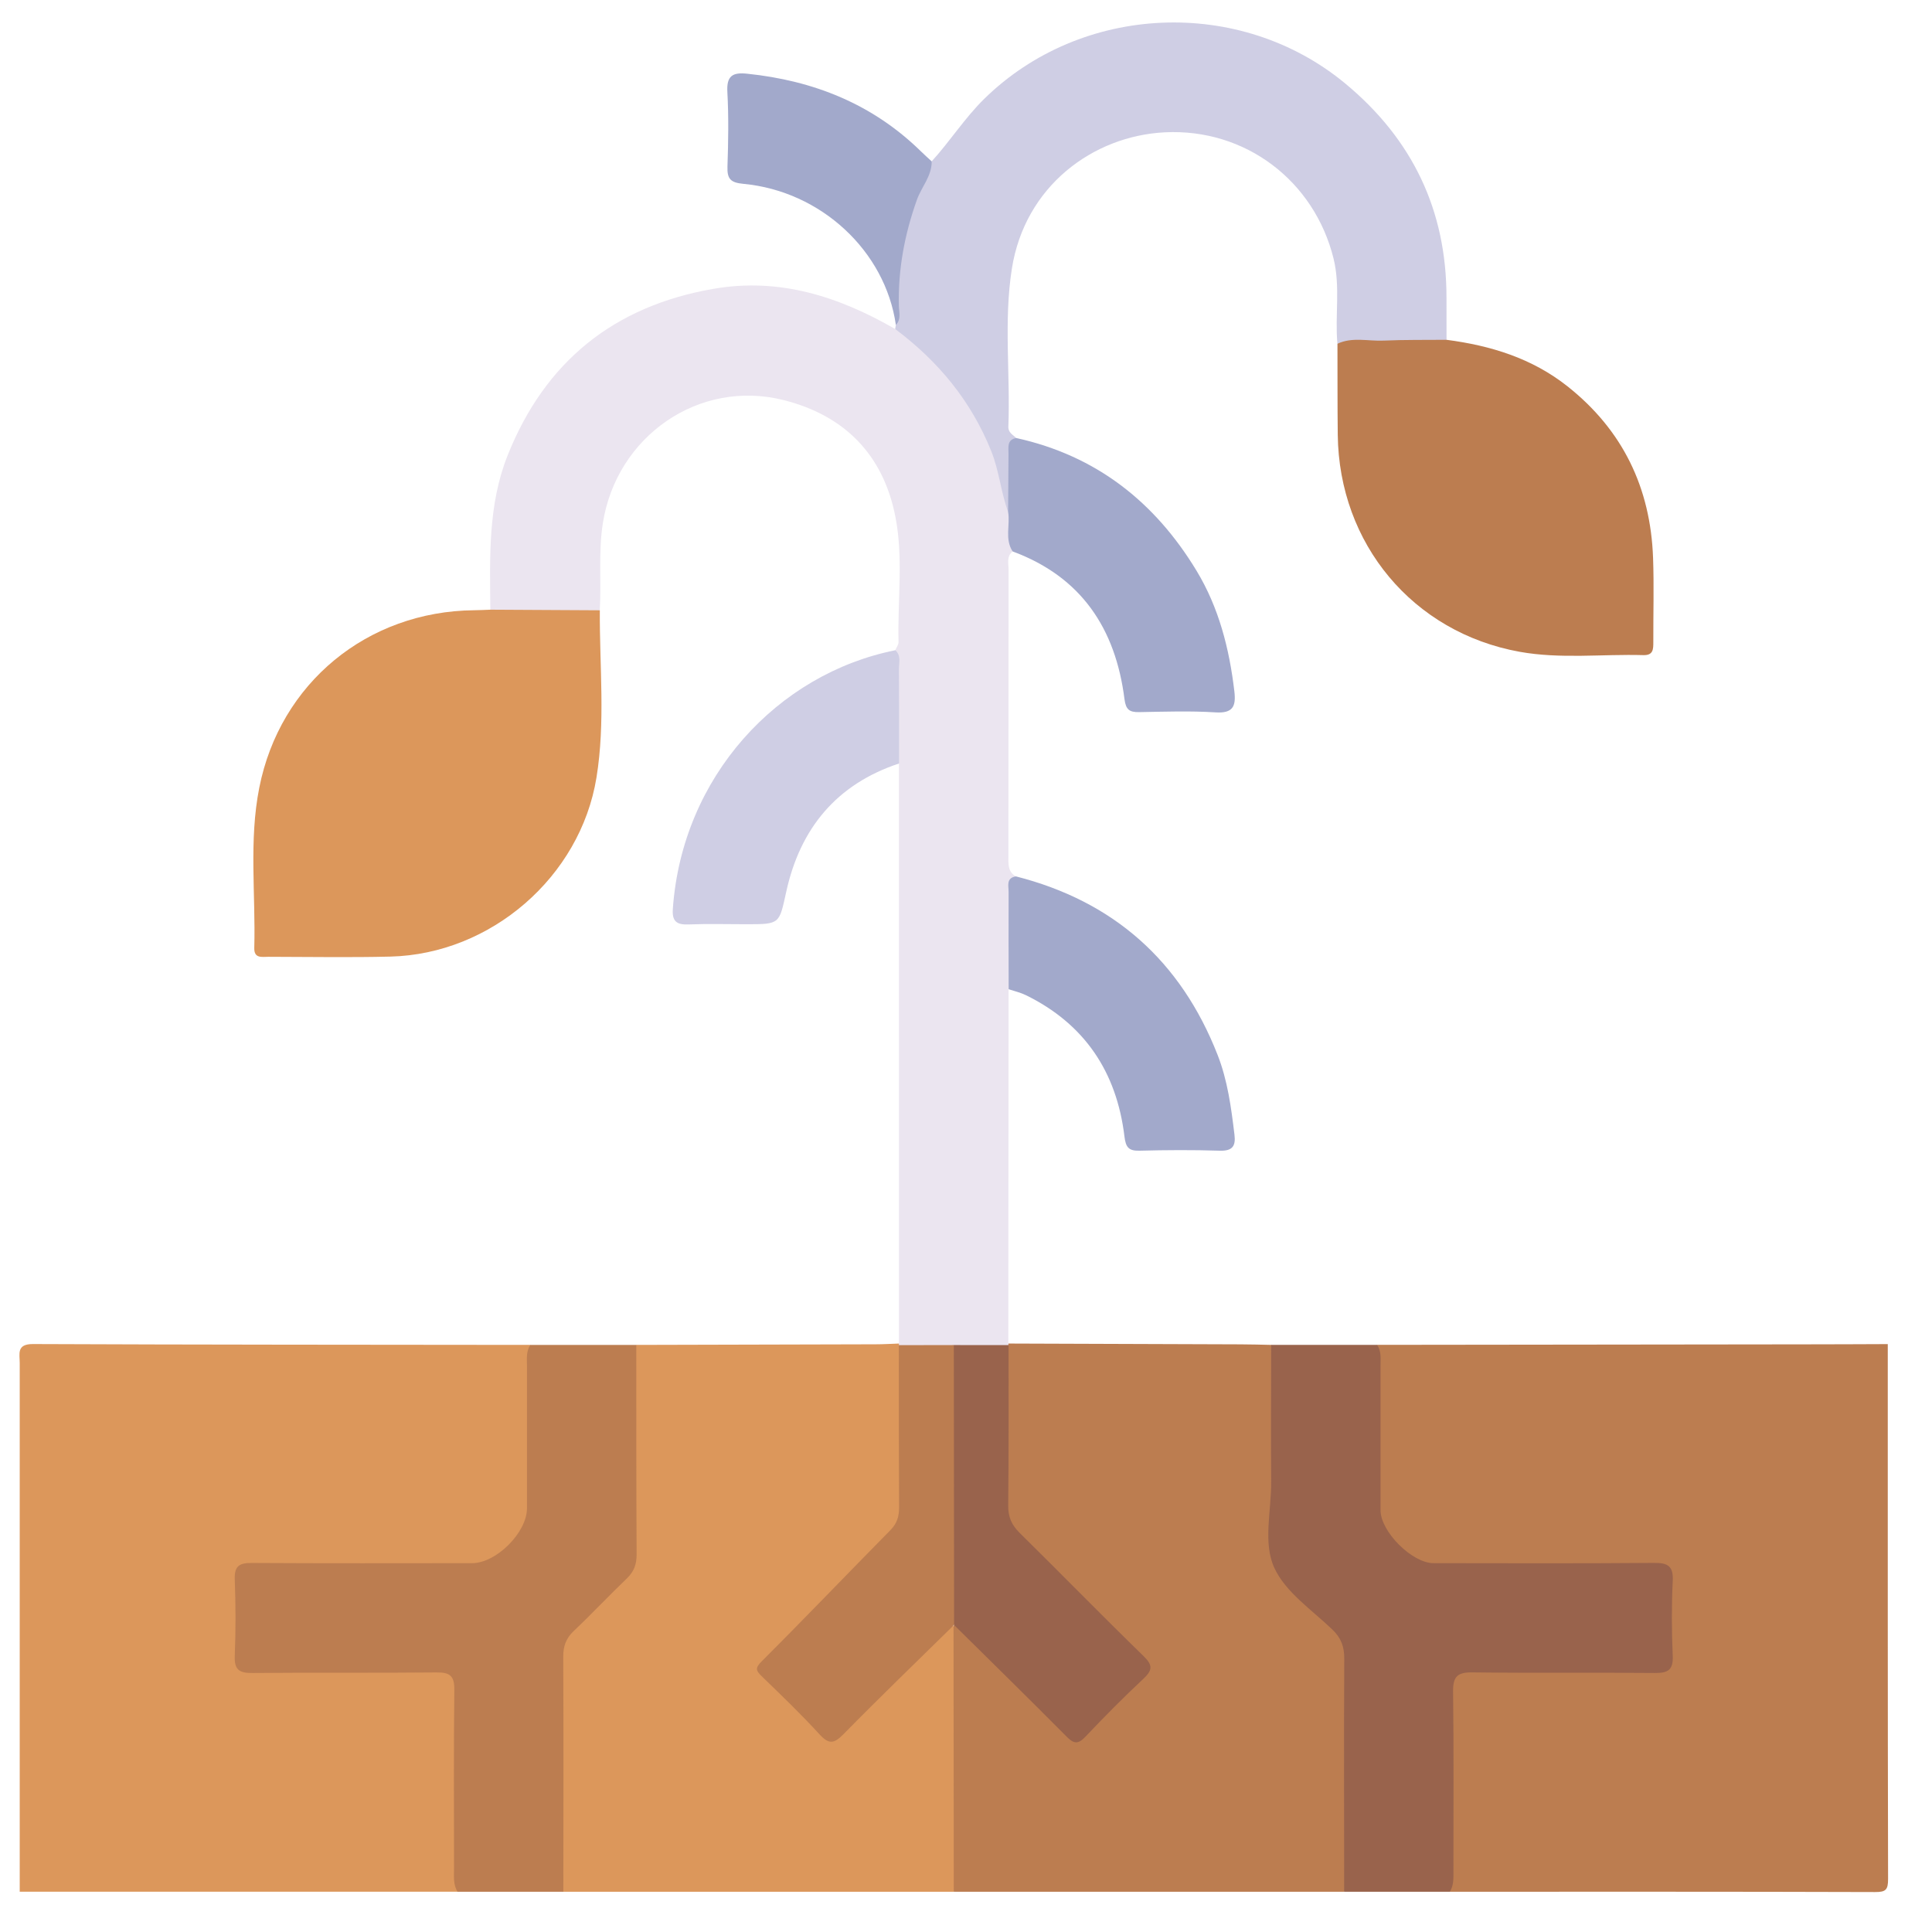 <?xml version="1.0" encoding="UTF-8"?><svg id="Capa_1" xmlns="http://www.w3.org/2000/svg" viewBox="0 0 384 384"><defs><style>.cls-1{fill:#a2a9cb;}.cls-1,.cls-2,.cls-3,.cls-4,.cls-5,.cls-6{stroke-width:0px;}.cls-2{fill:#cfcee4;}.cls-3{fill:#dc975b;}.cls-4{fill:#bc7d50;}.cls-5{fill:#99634c;}.cls-6{fill:#ebe5f0;}</style></defs><path class="cls-3" d="M3.92,376c0-35.03,0-70.06,0-105.09,0-1.82-.67-3.78,2.63-3.77,32.95.14,65.91.13,98.86.17.56,1,.46,2.1.45,3.19-.03,9.3.03,18.6-.03,27.89-.05,7.53-5.92,13.39-13.52,13.42-13.15.06-26.31,0-39.46.03-4.69.01-4.97.31-5.02,4.86-.03,2.78,0,5.55,0,8.33q0,6.28,6.12,6.29c9.9,0,19.79,0,29.69,0,1.33,0,2.65,0,3.98.11,2.3.18,3.58,1.41,3.61,3.7.17,13.4.23,26.79-.02,40.19,0,.23-.17.45-.27.67H3.92Z"/><path class="cls-4" d="M273.72,267.3c28.39-.03,56.79-.07,85.18-.1,5.44,0,10.87-.03,16.31-.05,0,35.44-.02,70.87.06,106.31,0,2.16-.44,2.61-2.6,2.6-28.16-.09-56.32-.06-84.48-.06-.48-.89-.46-1.86-.45-2.83.1-11.95-.02-23.91.06-35.86.03-5.12.81-5.92,5.88-5.96,10.26-.07,20.51-.02,30.77-.03q6.84,0,6.84-7.02c0-2.54.02-5.07,0-7.61-.05-4.55-.32-4.85-5.02-4.86-12.67-.03-25.35-.33-38.01.12-6.35.23-10.14-2.92-13.6-7.34-.93-1.18-1.3-2.59-1.31-4.07-.14-10.63-.08-21.25-.04-31.88,0-.49.18-.95.41-1.38Z"/><path class="cls-3" d="M126.47,267.31c15.85-.04,31.71-.07,47.56-.12,1.56,0,3.12-.1,4.67-.15.13.13.26.26.39.39.6,1.12.5,2.35.5,3.55.02,9.18-.05,18.36.04,27.54.03,2.85-.79,5.12-2.89,7.09-8.25,7.79-15.48,16.59-23.76,24.35-1.43,1.34-1.44,2.12-.05,3.43,3.41,3.24,6.74,6.58,9.99,9.99,1.79,1.88,3.14,1.57,4.82-.14,6.1-6.19,12.21-12.38,18.47-18.41,1.02-.98,2.38-3.57,4.14-.51.61,2.74.34,5.52.35,8.28.03,12.63.03,25.26,0,37.89,0,1.9.25,3.89-1.14,5.51h-77.6c-1.23-1.41-1.08-3.15-1.09-4.83-.02-13.53.04-27.07-.04-40.6-.02-3.25.96-5.84,3.32-8.06,2.81-2.65,5.41-5.53,8.24-8.16,2.2-2.05,3.04-4.43,3.01-7.41-.09-11.48-.06-22.96-.02-34.44,0-1.77-.33-3.67,1.07-5.17Z"/><path class="cls-4" d="M189.57,376c-.02-17.64-.03-35.28-.05-52.92.17-.07.33-.14.5-.21,1.69.29,2.63,1.64,3.73,2.72,5.74,5.7,11.44,11.44,17.17,17.15,2.94,2.93,2.96,2.92,5.99-.09,2.65-2.64,5.3-5.29,7.94-7.94,3.29-3.31,3.3-3.36.09-6.58-7.07-7.1-14.05-14.3-21.3-21.21-3.07-2.92-4.28-6.04-4.16-10.23.25-8.33.06-16.66.08-25,0-1.44-.2-2.91.49-4.27.13-.13.26-.25.39-.38,15.37.05,30.74.1,46.11.16,2.04,0,4.08.07,6.12.11,1.41,1.5,1.07,3.4,1.07,5.17.04,11.36.09,22.72-.03,34.08-.03,3.25.86,5.81,3.27,8.04,3.01,2.78,5.84,5.78,8.73,8.7,1.71,1.73,2.54,3.74,2.54,6.18.02,14.26.02,28.52-.01,42.78,0,1.34-.11,2.67-1.07,3.74h-77.6Z"/><path class="cls-4" d="M126.47,267.31c0,13.88-.01,27.76.06,41.65.01,1.96-.52,3.42-1.95,4.78-3.57,3.42-6.96,7.04-10.55,10.44-1.53,1.45-2.09,3.01-2.08,5.1.07,15.57.03,31.14.02,46.72h-21.03c-.89-1.43-.7-3.02-.7-4.58,0-11.84-.08-23.69.06-35.53.03-2.72-.8-3.51-3.49-3.48-12.2.13-24.4-.01-36.59.11-2.61.03-3.68-.58-3.56-3.41.21-5.07.19-10.15,0-15.22-.09-2.62.89-3.25,3.35-3.24,14.61.09,29.23.05,43.84.04,4.79,0,10.88-6.1,10.89-10.88.01-9.43,0-18.85,0-28.28,0-1.44-.2-2.92.67-4.22,7.02,0,14.04,0,21.05,0Z"/><path class="cls-5" d="M267.16,376c0-15.45-.06-30.9.02-46.35.01-2.36-.62-4.08-2.33-5.73-4.08-3.93-9.32-7.43-11.56-12.28-2.31-4.99-.58-11.39-.63-17.17-.08-9.05,0-18.11,0-27.16,7.02,0,14.04,0,21.06,0,.87,1.3.67,2.78.67,4.22,0,9.55-.01,19.1,0,28.64,0,4.25,6.28,10.52,10.52,10.52,14.61.02,29.23.07,43.84-.05,2.77-.02,3.87.63,3.72,3.61-.24,4.94-.22,9.91,0,14.86.12,2.82-.94,3.43-3.56,3.41-12.08-.12-24.16.04-36.23-.12-3-.04-3.91.81-3.87,3.85.16,11.84.06,23.69.07,35.53,0,1.45.1,2.91-.71,4.22h-21.03Z"/><path class="cls-6" d="M97.46,121.18c-.09-10.36-.5-20.8,3.43-30.66,7.43-18.62,21.09-29.67,40.89-33.11,13.17-2.29,24.93,1.54,36.14,7.98,4.64,1.58,7.7,5.16,10.74,8.7,6.94,8.08,10.9,17.51,12.49,28,.26,2.5.61,5,.12,7.51-1.27,1.01-.8,2.44-.81,3.71-.03,18.92-.01,37.84-.03,56.76,0,1.57-.18,3.17,1.48,4.13-.65,5.87-.25,11.76-.39,17.64-.04,1.65.24,3.4-1.06,4.79-.02,23.48-.03,46.95-.05,70.43,0,0,.04.31.04.31-3.52,1.7-7.25.66-10.89.86-3.64-.2-7.39.85-10.91-.85,0,0,.03-.32.03-.32,0-38.43,0-76.87-.01-115.3-.58-.65-.97-1.42-.98-2.28-.09-6.74-.54-13.49.24-20.22.23-.56.68-1.12.66-1.67-.21-8.31.99-16.68-.63-24.92-2.43-12.37-10.17-20.09-22.13-23.13-16.92-4.3-33.31,7.19-36.01,24.45-.91,5.8-.27,11.56-.61,17.33-.85.77-1.89,1.05-2.99,1.07-5.29.12-10.58.15-15.86-.02-1.08-.03-2.17-.22-2.91-1.18Z"/><path class="cls-3" d="M97.46,121.18c7.25.04,14.5.08,21.76.12-.07,11.1,1.13,22.26-.67,33.27-3.22,19.73-20.99,35.07-40.95,35.56-8.09.2-16.18.05-24.27.04-1.27,0-2.85.38-2.79-1.77.29-10.61-1.09-21.32.99-31.82,4.12-20.87,21.53-35.08,42.69-35.29,1.09-.01,2.17-.07,3.25-.11Z"/><path class="cls-2" d="M200.37,101.74c-1.44-3.92-1.77-8.13-3.34-12.05-4.01-10-10.56-17.91-19.11-24.3.05-.28.09-.55.14-.83.14-4.9-.74-9.79.36-14.71,1.41-6.27,3.01-12.42,6.76-17.78,3.64-3.98,6.52-8.56,10.41-12.39,19.33-19,50.9-20.42,71.83-3.05,13.33,11.06,20.1,25.2,20.08,42.56,0,2.78,0,5.56.01,8.34-.48.6-1.16.94-1.88.96-6.6.18-13.21.61-19.81-.18-.51-5.63.62-11.32-.77-16.93-3.8-15.37-17.46-25.9-33.57-25.08-14.26.73-27.77,10.7-30.36,27.08-1.65,10.42-.29,20.94-.7,31.41-.05,1.21.89,1.6,1.55,2.25-.55,3.43-.43,6.89-.48,10.34-.02,1.52.19,3.14-1.14,4.34Z"/><path class="cls-4" d="M265.83,68.32c2.97-1.39,6.11-.48,9.16-.62,4.17-.19,8.35-.12,12.53-.16,8.74,1.14,16.95,3.65,24,9.22,11.02,8.72,16.54,20.2,17.04,34.13.2,5.55.03,11.11.05,16.67,0,1.41.03,2.71-1.97,2.65-8.2-.23-16.47.8-24.59-.66-21.24-3.84-35.91-21.47-36.16-43.12-.07-6.04-.04-12.08-.06-18.12Z"/><path class="cls-1" d="M200.37,101.74c.02-3.85.04-7.7.08-11.55.02-1.27-.38-2.78,1.54-3.13,15.86,3.49,27.55,12.68,35.85,26.41,4.44,7.35,6.5,15.48,7.5,23.94.35,2.98-.28,4.4-3.75,4.18-5.04-.32-10.12-.14-15.19-.05-1.92.03-2.63-.49-2.9-2.58-1.77-14.01-8.58-24.31-22.23-29.36-1.62-2.47-.46-5.25-.9-7.86Z"/><path class="cls-2" d="M177.95,129.24c1.2,1.06.71,2.47.72,3.74.05,6.26.02,12.51.02,18.77-12.42,4.12-19.65,12.91-22.41,25.46-1.42,6.44-1.2,6.49-7.88,6.49-3.86,0-7.72-.11-11.58.04-2.33.09-3.26-.62-3.09-3.06,1.83-26.3,20.8-46.76,44.22-51.44Z"/><path class="cls-1" d="M200.48,196.62c-.01-6.45-.04-12.89-.01-19.34,0-1.2-.54-2.78,1.46-3.09,19.43,4.95,32.76,16.82,40.07,35.46,2,5.09,2.71,10.48,3.36,15.87.28,2.27-.4,3.27-2.92,3.19-5.31-.17-10.64-.14-15.95,0-2.2.06-2.74-.71-3-2.86-1.55-12.78-7.91-22.33-19.6-28.06-1.07-.52-2.26-.79-3.4-1.17Z"/><path class="cls-1" d="M185.18,32.08c.03,2.93-2.02,5.06-2.94,7.64-2.44,6.84-3.76,13.82-3.58,21.09.03,1.26.49,2.66-.6,3.77-2.09-14.65-14.84-26.59-30.31-28.04-2.55-.24-3.24-.98-3.16-3.42.17-4.94.25-9.91-.02-14.84-.18-3.19,1.02-3.94,3.93-3.63,13.23,1.37,24.96,6.03,34.58,15.47.69.68,1.41,1.31,2.12,1.97Z"/><path class="cls-4" d="M178.66,267.36c3.64,0,7.28-.01,10.92-.02,1.33,1.37,1.12,3.13,1.12,4.8.04,15.34.03,30.68,0,46.02,0,1.66.2,3.42-1.08,4.82,0,0-.11.1-.11.1-7.31,7.19-14.69,14.3-21.87,21.61-1.89,1.92-2.9,2.05-4.77.01-3.66-4.01-7.59-7.77-11.49-11.55-1.18-1.15-1.31-1.63.04-2.98,8.61-8.59,17.02-17.39,25.56-26.05,1.31-1.33,1.73-2.72,1.72-4.52-.06-10.75-.04-21.49-.05-32.24Z"/><path class="cls-5" d="M189.63,322.97c-.02-18.54-.03-37.09-.05-55.63,3.63,0,7.26,0,10.88.01,0,10.63.04,21.27-.07,31.9-.02,2.25.67,3.83,2.25,5.4,8.26,8.14,16.36,16.44,24.67,24.53,1.88,1.83,1.74,2.81-.07,4.51-3.97,3.71-7.79,7.58-11.53,11.52-1.45,1.53-2.29,1.39-3.71-.04-7.4-7.46-14.9-14.81-22.37-22.19Z"/></svg>
